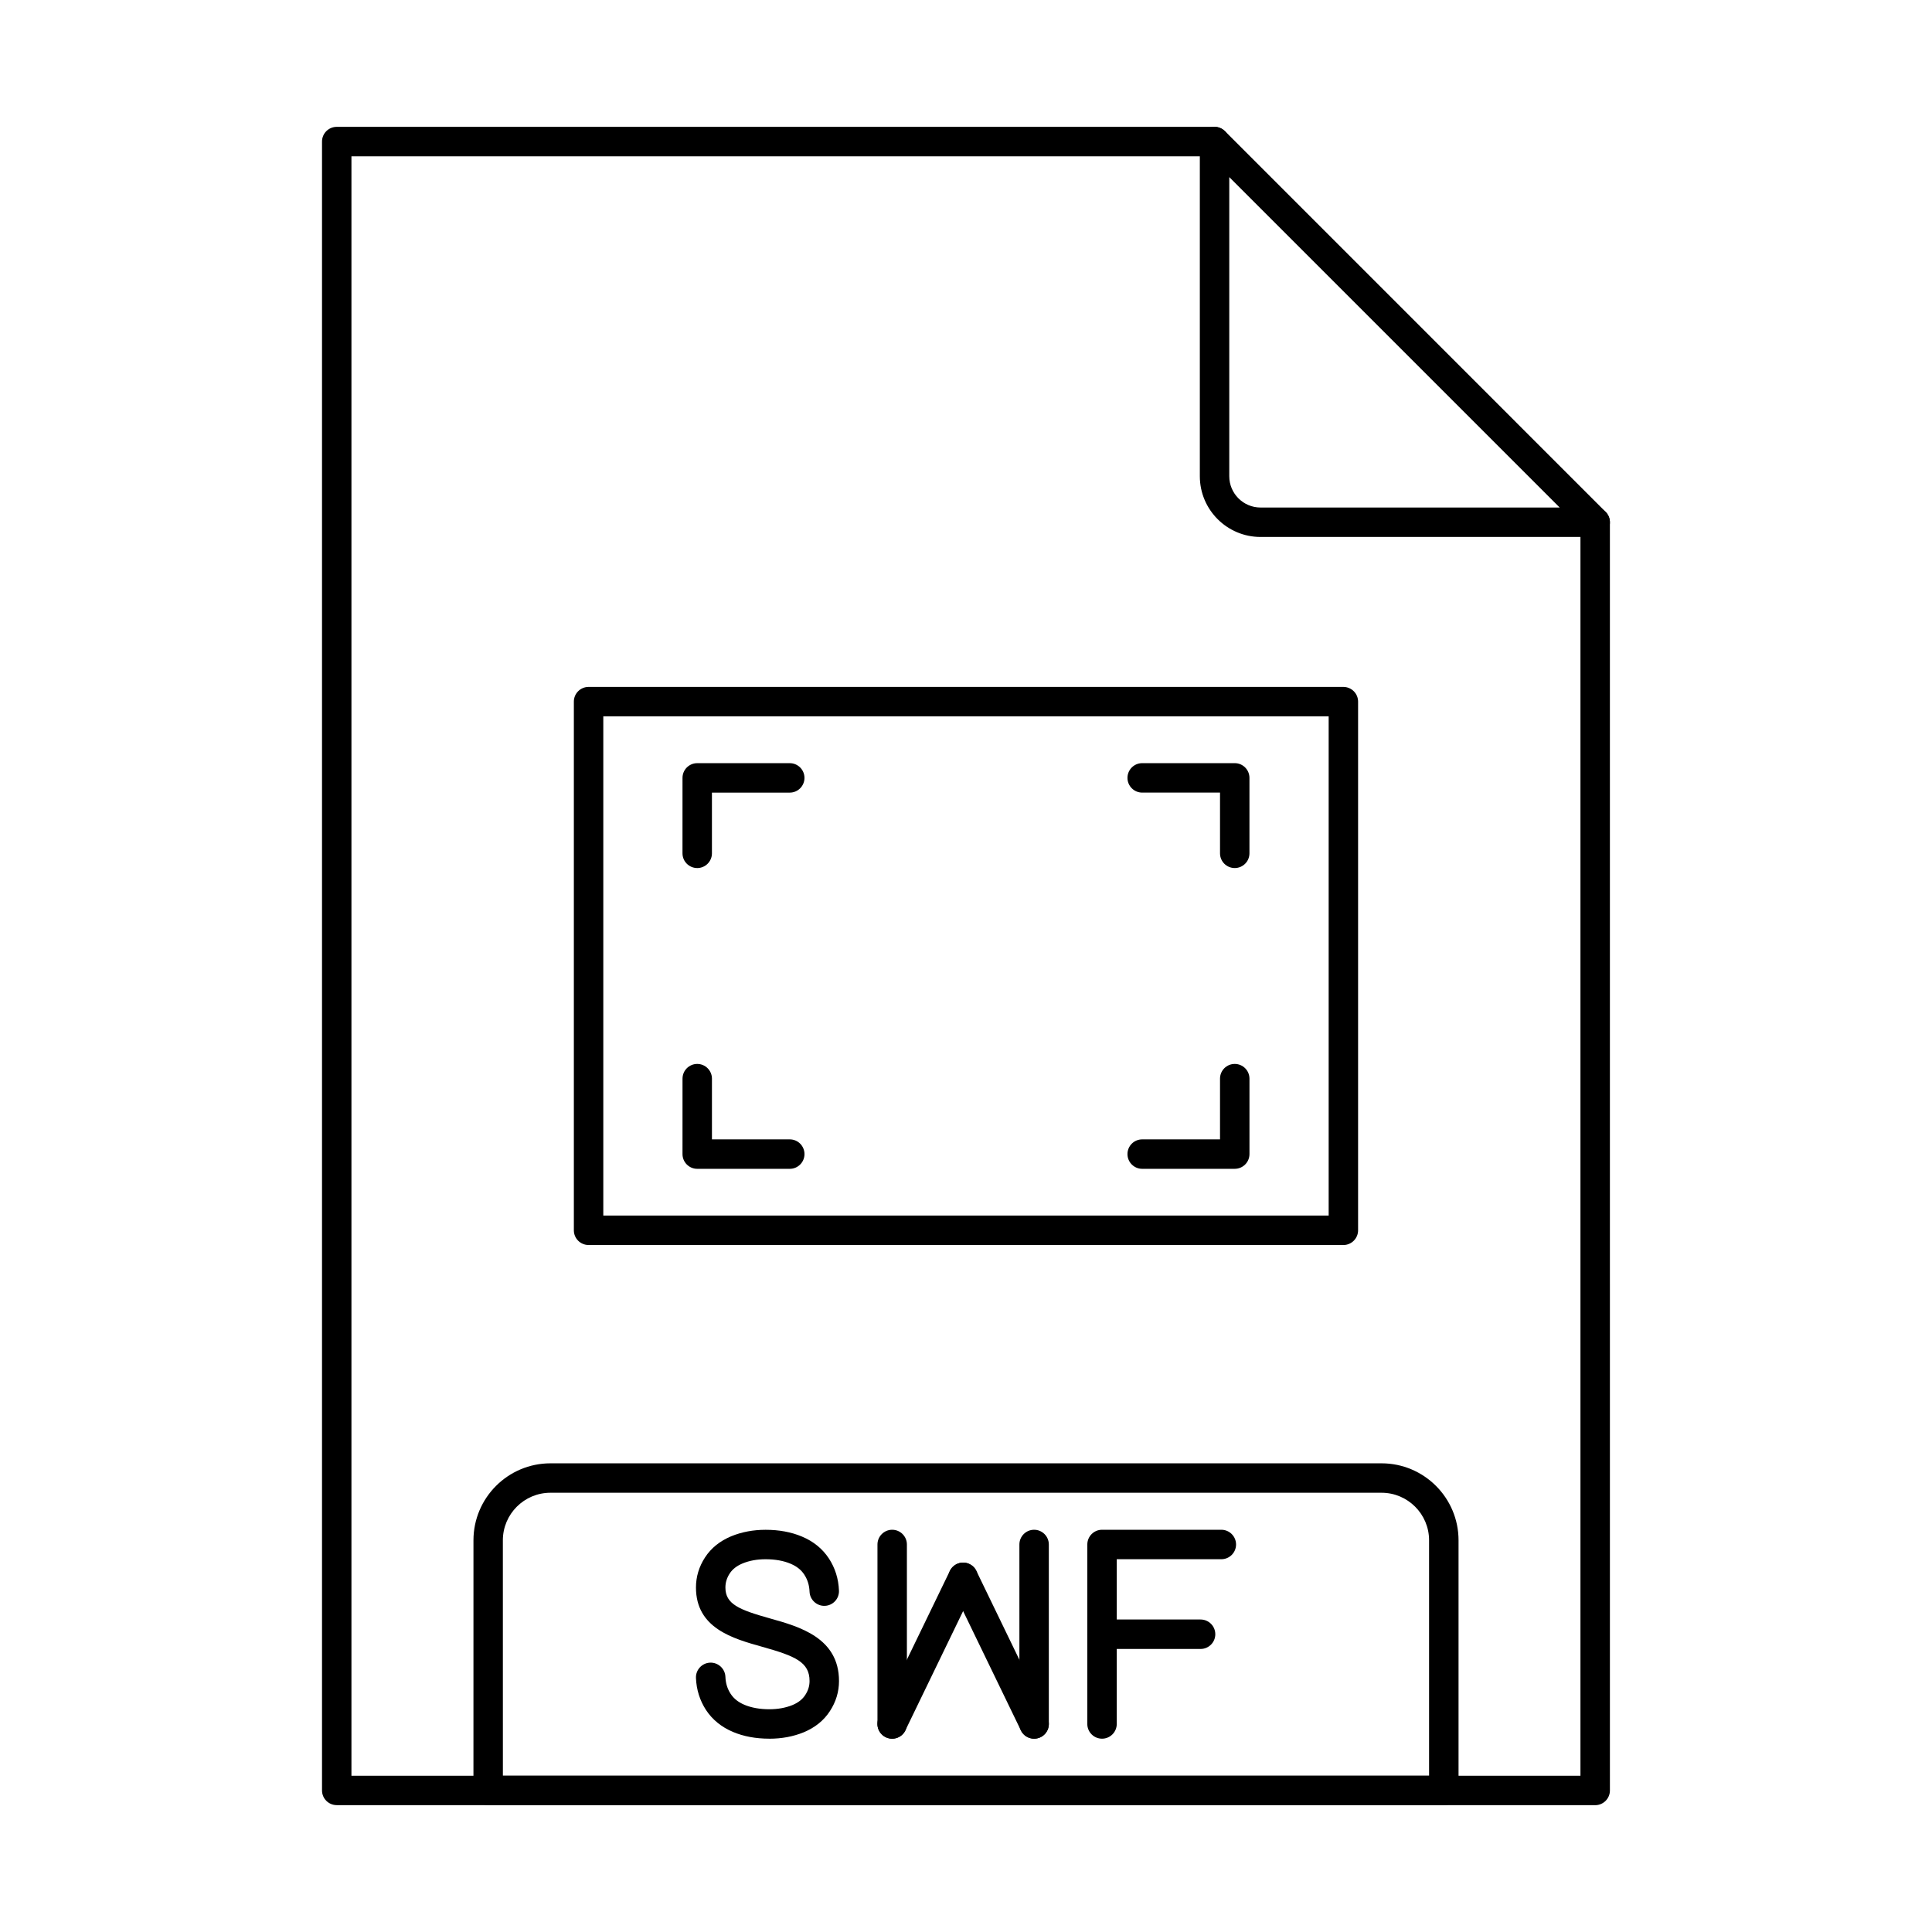 <?xml version="1.0" encoding="UTF-8"?>
<!-- Uploaded to: SVG Find, www.svgrepo.com, Generator: SVG Find Mixer Tools -->
<svg fill="#000000" width="800px" height="800px" version="1.1" viewBox="144 144 512 512" xmlns="http://www.w3.org/2000/svg">
 <g fill-rule="evenodd">
  <path d="m347.89 604.77c-3.586 0-6.828-0.598-9.641-1.789-3.035-1.281-5.445-3.231-7.141-5.801-1.645-2.531-2.551-5.387-2.672-8.516-0.078-2.144 1.594-3.961 3.75-4.043 2.133-0.082 3.961 1.586 4.055 3.738 0.062 1.719 0.52 3.199 1.402 4.543 0.824 1.258 2.023 2.203 3.637 2.887 1.859 0.781 4.086 1.18 6.613 1.18 2.246 0 4.297-0.375 6.106-1.105 1.535-0.641 2.652-1.512 3.394-2.66 0.773-1.18 1.148-2.387 1.148-3.719 0-5.027-3.82-6.621-12.516-9.059-7.832-2.195-17.586-4.926-17.586-15.723 0-2.856 0.812-5.539 2.406-7.981 1.605-2.469 3.953-4.356 6.961-5.606 2.773-1.133 5.82-1.703 9.082-1.703 3.578 0 6.828 0.602 9.633 1.793 3.051 1.277 5.457 3.231 7.141 5.801 1.656 2.527 2.551 5.387 2.672 8.508 0.094 2.152-1.586 3.969-3.738 4.051-2.113 0.094-3.973-1.59-4.055-3.742-0.07-1.719-0.527-3.203-1.402-4.539-0.82-1.262-2.023-2.207-3.648-2.887-1.848-0.785-4.074-1.18-6.606-1.18-2.273 0-4.277 0.363-6.106 1.117-1.531 0.637-2.652 1.508-3.402 2.656-0.762 1.176-1.137 2.391-1.137 3.719 0 4.418 3.629 5.894 11.887 8.211 7.691 2.152 18.215 5.102 18.215 16.57 0 2.856-0.812 5.535-2.418 7.984-1.594 2.469-3.941 4.359-6.949 5.609-2.773 1.129-5.82 1.695-9.082 1.695z"/>
  <path d="m380.41 604.77c-0.566 0-1.148-0.121-1.695-0.387-1.93-0.934-2.742-3.269-1.809-5.211l18.816-38.863c0.945-1.938 3.269-2.75 5.211-1.809 1.941 0.938 2.754 3.269 1.809 5.211l-18.816 38.867c-0.668 1.391-2.062 2.195-3.516 2.195z"/>
  <path d="m418.06 604.77c-1.453 0-2.836-0.801-3.516-2.195l-18.816-38.867c-0.934-1.938-0.121-4.273 1.816-5.211 1.941-0.941 4.266-0.129 5.203 1.809l18.816 38.863c0.945 1.941 0.133 4.277-1.809 5.211-0.547 0.262-1.129 0.387-1.695 0.387z"/>
  <path d="m380.44 604.77c-2.152 0-3.902-1.746-3.902-3.902v-47.562c0-2.152 1.746-3.902 3.898-3.902 2.156 0 3.902 1.746 3.902 3.902v47.562c0 2.152-1.75 3.902-3.902 3.902zm37.613 0c-2.156 0-3.902-1.746-3.902-3.902v-47.562c0-2.152 1.746-3.902 3.898-3.902 2.156 0 3.902 1.746 3.902 3.902v47.562c0 2.152-1.746 3.902-3.898 3.902z"/>
  <path d="m462.17 580.99h-26.121c-2.152 0-3.902-1.746-3.902-3.902 0.004-2.152 1.746-3.902 3.902-3.902h26.121c2.152 0 3.898 1.746 3.898 3.902s-1.746 3.902-3.898 3.902z"/>
  <path d="m436.05 604.77c-2.152 0-3.902-1.746-3.902-3.902l0.004-47.562c0-2.152 1.746-3.902 3.898-3.902h31.617c2.152 0 3.902 1.746 3.902 3.902s-1.746 3.902-3.902 3.902h-27.715v43.66c0 2.152-1.75 3.902-3.902 3.902z"/>
  <path d="m566.75 622.38h-333.51c-2.152 0-3.902-1.746-3.902-3.898v-436.97c0-2.152 1.746-3.898 3.902-3.898h232.62c2.152 0 3.898 1.746 3.898 3.902s-1.746 3.902-3.902 3.902h-228.72v429.17h325.7v-332.18c0-2.156 1.746-3.902 3.902-3.902s3.902 1.746 3.902 3.902l0.004 336.08c0 2.152-1.75 3.902-3.902 3.902z"/>
  <path d="m469.77 190.93v79.277c0 4.57 3.719 8.293 8.289 8.293h79.277l-87.566-87.566zm96.984 95.371h-88.691c-8.879 0-16.094-7.219-16.094-16.094v-88.695c0-1.578 0.945-3 2.406-3.602 1.453-0.605 3.129-0.27 4.246 0.844l100.88 100.89c1.117 1.117 1.453 2.793 0.852 4.254-0.609 1.457-2.031 2.41-3.606 2.41z"/>
  <path d="m277.27 614.58h245.45v-62.387c0-6.949-5.652-12.598-12.598-12.598h-220.26c-6.941 0-12.598 5.652-12.598 12.598zm249.36 7.801h-253.26c-2.152 0-3.902-1.746-3.902-3.898l0.004-66.289c0-11.25 9.152-20.398 20.398-20.398h220.26c11.254 0 20.398 9.152 20.398 20.402v66.289c0 2.152-1.738 3.902-3.902 3.902z"/>
  <path d="m328.77 374.04c-2.152 0-3.902-1.746-3.902-3.902l0.004-19.992c0-2.156 1.746-3.898 3.898-3.898h24.527c2.152 0 3.898 1.746 3.898 3.902s-1.746 3.902-3.902 3.902h-20.621v16.09c0 2.156-1.75 3.902-3.902 3.902z"/>
  <path d="m353.3 453.75h-24.527c-2.152 0-3.902-1.746-3.902-3.902l0.004-19.992c0-2.156 1.746-3.902 3.898-3.902 2.152 0 3.902 1.746 3.902 3.902v16.09h20.625c2.152 0 3.898 1.746 3.898 3.902s-1.746 3.902-3.898 3.902z"/>
  <path d="m471.22 453.75h-24.527c-2.152 0-3.902-1.746-3.902-3.902s1.746-3.902 3.902-3.902h20.625v-16.09c0-2.156 1.738-3.902 3.902-3.902 2.156 0 3.902 1.746 3.902 3.902v19.988c0 2.156-1.746 3.902-3.898 3.902z"/>
  <path d="m471.22 374.04c-2.164 0-3.902-1.746-3.902-3.902v-16.09h-20.625c-2.152 0-3.902-1.746-3.902-3.902s1.746-3.902 3.902-3.902h24.527c2.152 0 3.898 1.746 3.898 3.902v19.992c0 2.156-1.746 3.902-3.898 3.902z"/>
  <path d="m303.88 466.14h192.23v-132.3h-192.23zm196.13 7.801h-200.03c-2.156 0-3.902-1.746-3.902-3.898v-140.1c0-2.156 1.746-3.902 3.898-3.902h200.03c2.156 0 3.902 1.746 3.902 3.902v140.1c0 2.156-1.75 3.902-3.902 3.902z"/>
 </g>
</svg>